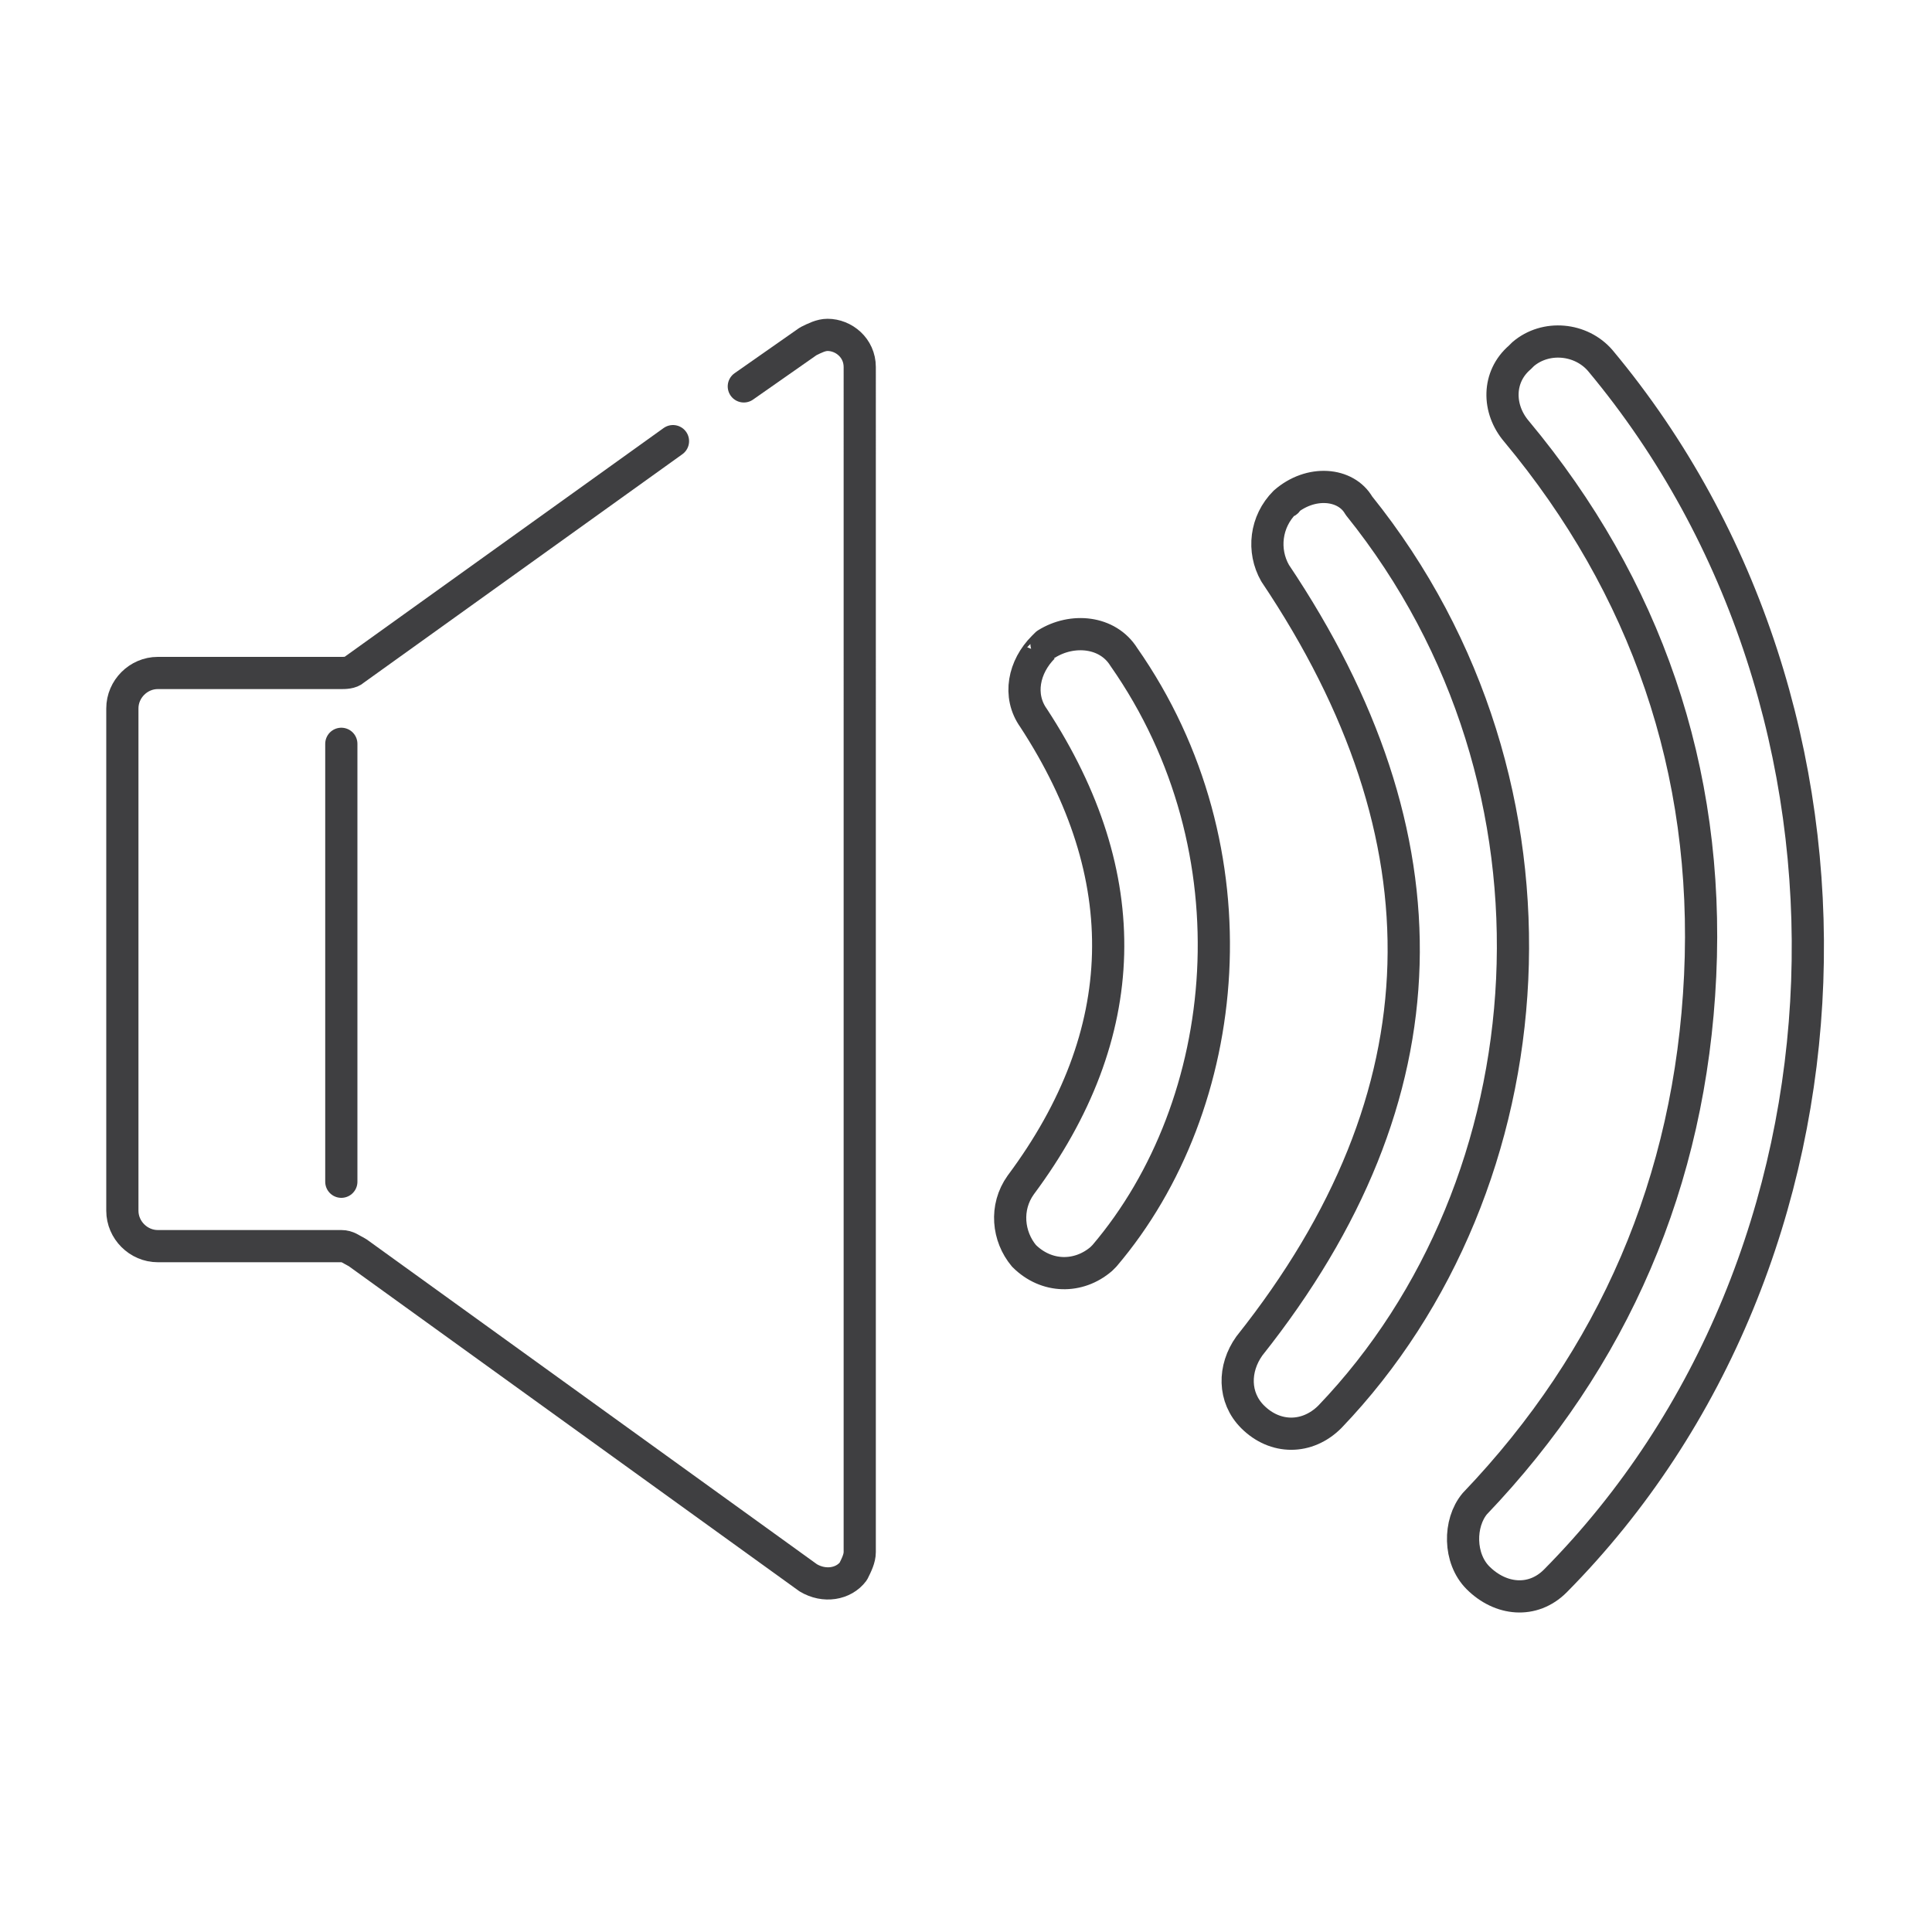 <?xml version="1.0" encoding="utf-8"?>
<!-- Generator: Adobe Illustrator 27.7.0, SVG Export Plug-In . SVG Version: 6.00 Build 0)  -->
<svg version="1.1" id="Layer_1" xmlns="http://www.w3.org/2000/svg" xmlns:xlink="http://www.w3.org/1999/xlink" x="0px" y="0px"
	 viewBox="0 0 60 60" style="enable-background:new 0 0 60 60;" xml:space="preserve">
<style type="text/css">
	.st0{fill:none;stroke:#3F3F41;stroke-linecap:round;stroke-linejoin:round;}
</style>
<g>
	<path class="st0" d="M45.9,49L45.9,49c0.7,0.7,1.7,0.8,2.4,0.1c0,0,0,0,0,0c9.9-10,10.5-27,1.4-37.9c-0.6-0.7-1.7-0.8-2.4-0.2
		c0,0,0,0-0.1,0.1l0,0c-0.7,0.6-0.7,1.6-0.1,2.3c4,4.8,6,10.5,5.7,16.9s-2.7,11.9-7,16.4C45.3,47.3,45.3,48.4,45.9,49z"/>
	<path class="st0" d="M39.9,15.6L39.9,15.6c-0.6,0.6-0.7,1.5-0.3,2.2c5.5,8.2,5.4,16.2-0.8,24c-0.5,0.7-0.5,1.6,0.1,2.2l0,0
		c0.7,0.7,1.7,0.7,2.4,0c0,0,0,0,0,0c6.9-7.2,7.9-19.6,0.9-28.3C41.8,15,40.7,14.9,39.9,15.6C40,15.5,40,15.6,39.9,15.6z"/>
	<path class="st0" d="M32.4,20.1L32.4,20.1c-0.6,0.6-0.8,1.5-0.3,2.2c3.2,4.9,3.1,9.8-0.4,14.5c-0.5,0.7-0.4,1.6,0.1,2.2l0,0
		c0.7,0.7,1.7,0.7,2.4,0.1c0,0,0.1-0.1,0.1-0.1c4-4.7,4.8-12.6,0.6-18.6c-0.5-0.8-1.6-0.9-2.4-0.4C32.5,20,32.4,20.1,32.4,20.1z"/>
	<path class="st0" d="M20.9,13.7L11,20.8c-0.1,0.1-0.3,0.1-0.4,0.1H4.9c-0.6,0-1.1,0.5-1.1,1.1v15.6c0,0.6,0.5,1.1,1.1,1.1h5.7
		c0.2,0,0.3,0.1,0.5,0.2l14,10.1c0.5,0.3,1.1,0.2,1.4-0.2c0.1-0.2,0.2-0.4,0.2-0.6V11.4c0-0.6-0.5-1-1-1c-0.2,0-0.4,0.1-0.6,0.2
		l-2,1.4"/>
	<line class="st0" x1="10.6" y1="23.1" x2="10.6" y2="36.7"/>
</g>
</svg>
